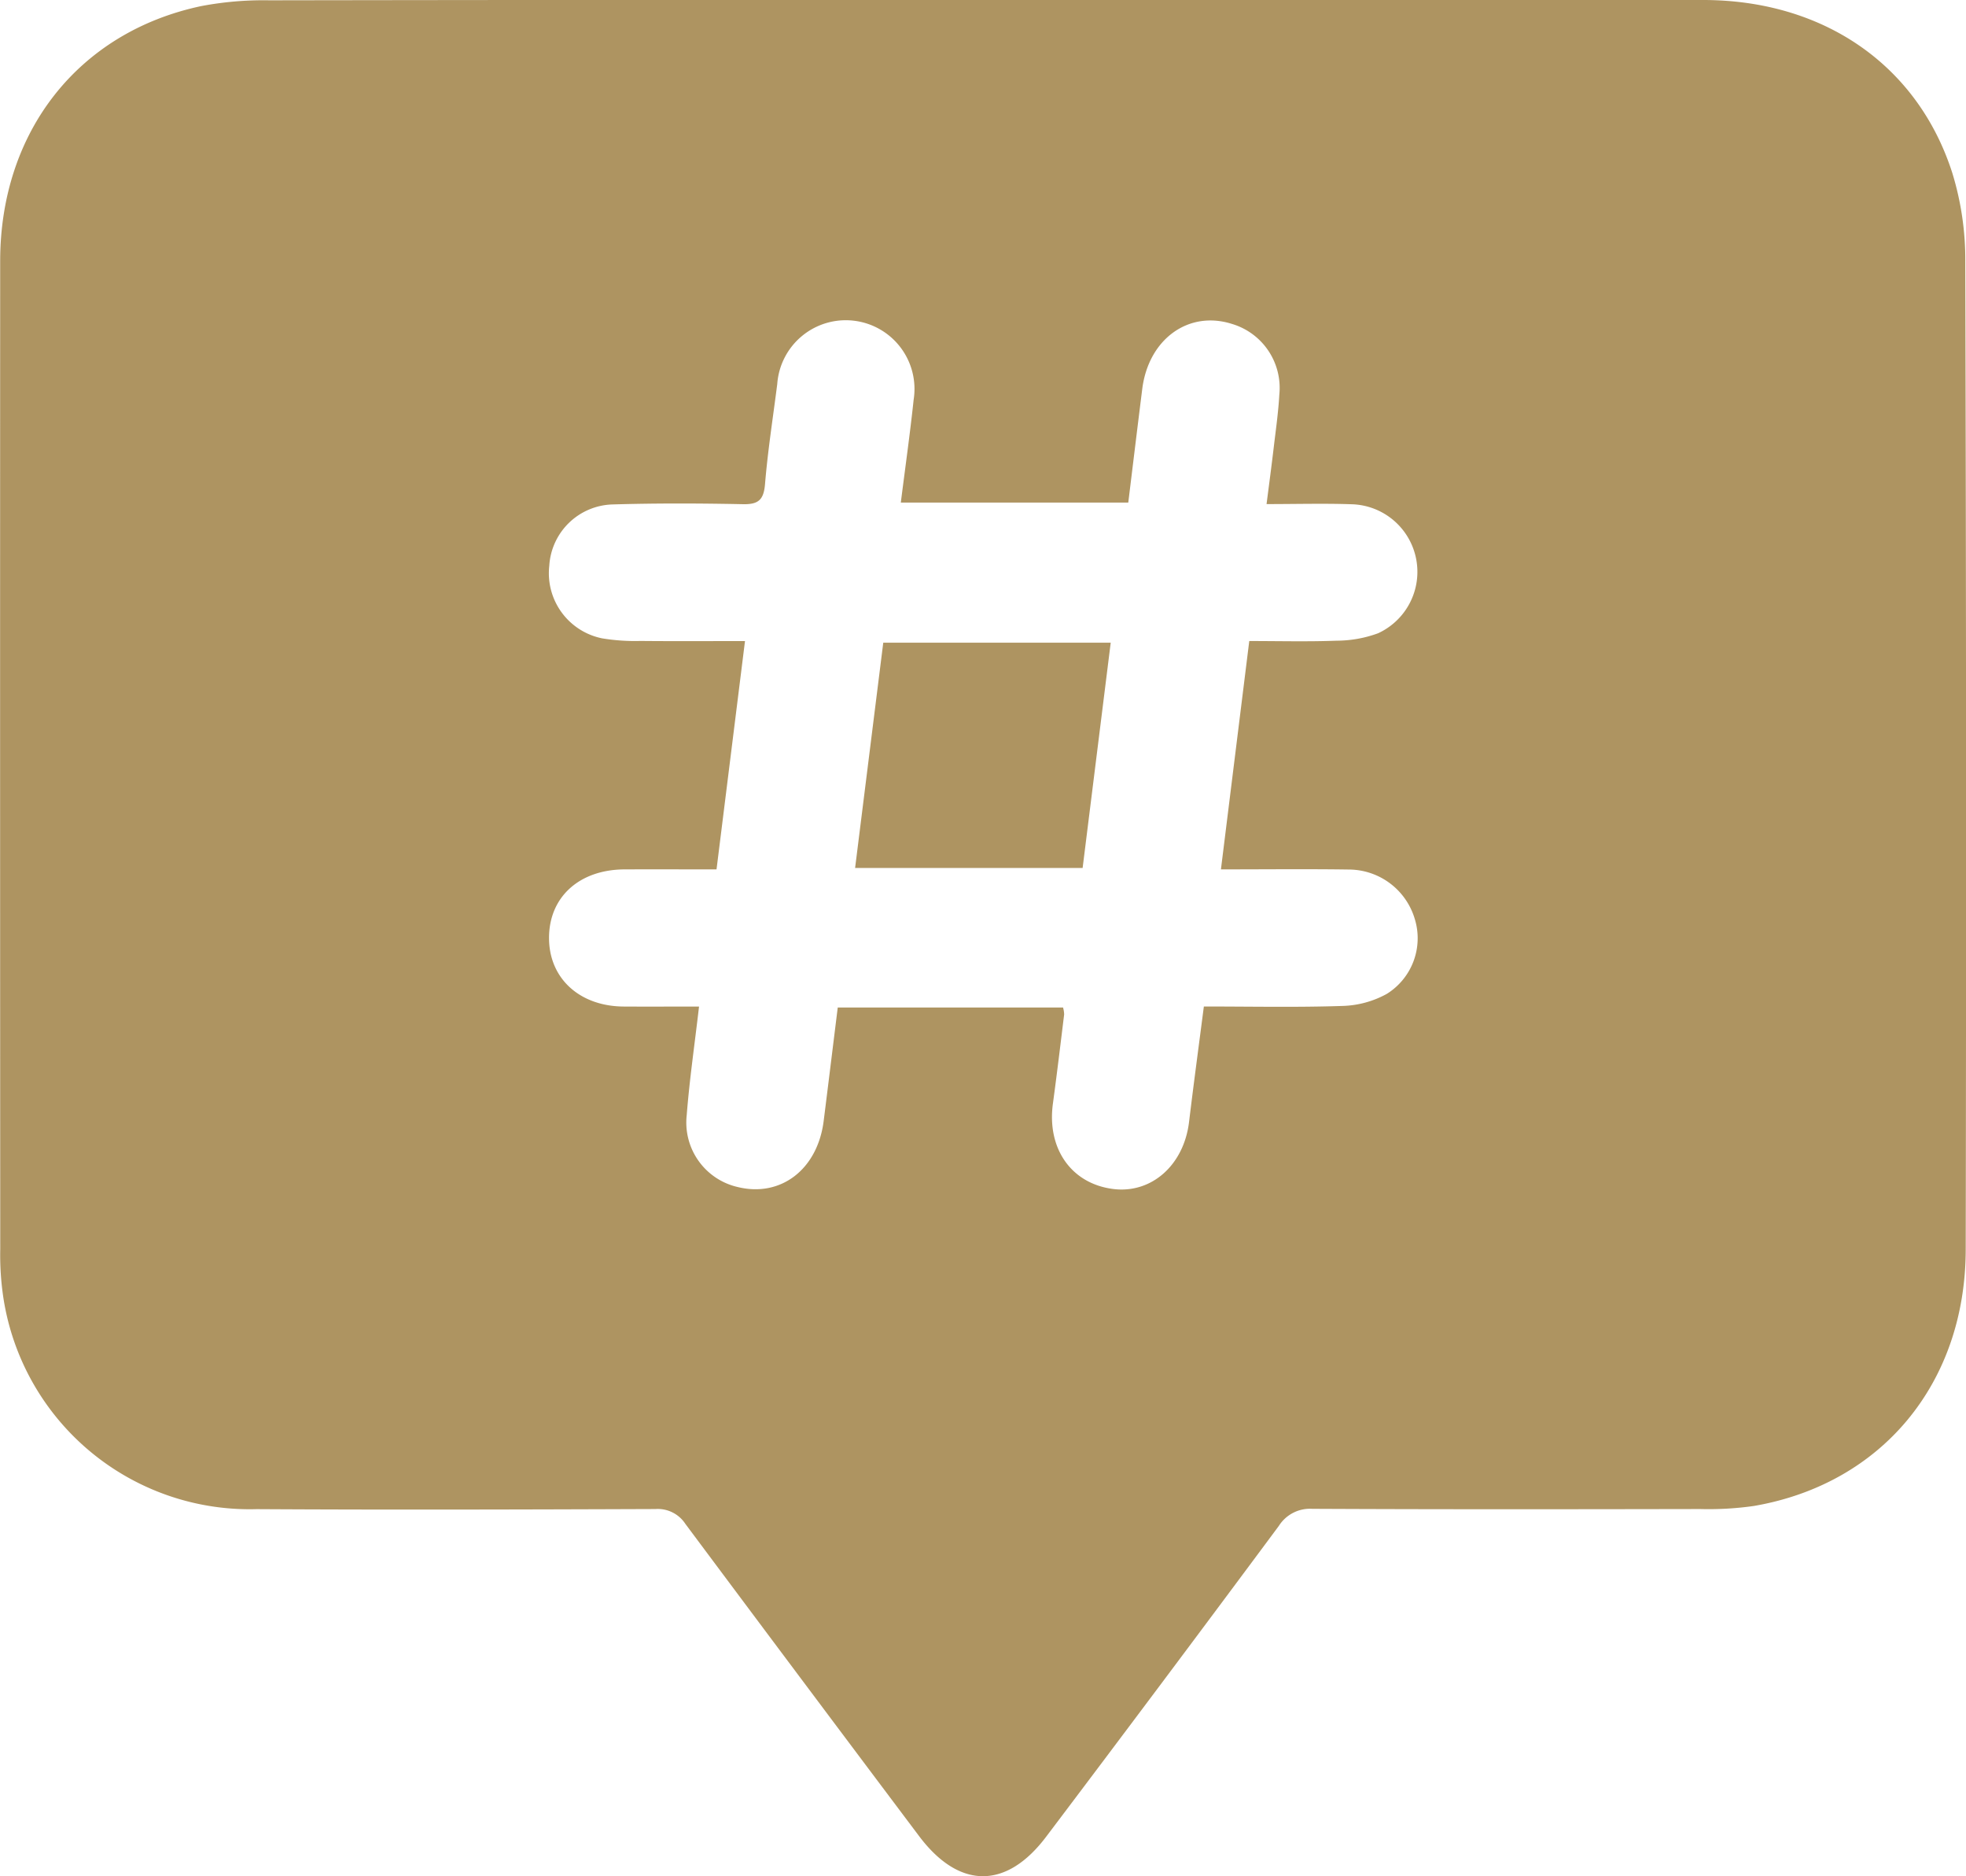 <svg id="Grupo_2659" data-name="Grupo 2659" xmlns="http://www.w3.org/2000/svg" xmlns:xlink="http://www.w3.org/1999/xlink" width="113.999" height="108.775" viewBox="0 0 113.999 108.775">
  <defs>
    <clipPath id="clip-path">
      <rect id="Rectángulo_128" data-name="Rectángulo 128" width="113.999" height="108.775" fill="none"/>
    </clipPath>
  </defs>
  <g id="Grupo_2657" data-name="Grupo 2657" clip-path="url(#clip-path)">
    <path id="Trazado_3703" data-name="Trazado 3703" d="M57.008,0q20.881,0,41.762,0c6.948.007,12.417,3.749,14.433,10.021a17.111,17.111,0,0,1,.755,5.119q.077,28.644.025,57.289c-.009,7.75-4.86,13.6-12.287,14.875a18.571,18.571,0,0,1-3.1.178c-7.5.014-15,.023-22.5-.013a2.137,2.137,0,0,0-1.941.989q-6.7,9.025-13.478,18c-2.316,3.084-5.058,3.078-7.386-.02q-6.792-9.036-13.552-18.1A1.914,1.914,0,0,0,38,87.482c-7.706.028-15.412.051-23.118.006A14.45,14.45,0,0,1,.2,75.263a16.572,16.572,0,0,1-.186-2.846Q0,43.773.01,15.128C.017,7.616,4.558,1.858,11.668.353A19.345,19.345,0,0,1,15.618.018Q36.313-.016,57.008,0m15.43,37.161c1.693,0,3.378.044,5.059-.019a7.016,7.016,0,0,0,2.412-.431,3.92,3.92,0,0,0-1.442-7.475c-1.638-.06-3.28-.013-5.025-.013.156-1.223.293-2.242.413-3.263s.271-2.054.327-3.086a3.868,3.868,0,0,0-2.738-4.093c-2.521-.808-4.848.873-5.211,3.772-.272,2.173-.536,4.348-.81,6.583H52.234c.258-2.046.536-4.005.745-5.972a3.984,3.984,0,1,0-7.91-.9c-.245,1.93-.548,3.855-.708,5.791-.075.908-.368,1.193-1.278,1.174-2.526-.052-5.055-.06-7.58.015A3.784,3.784,0,0,0,31.85,32.8a3.851,3.851,0,0,0,3.064,4.206,11.674,11.674,0,0,0,2.221.151c1.975.019,3.95.006,6.064.006L41.548,50.4c-1.86,0-3.6-.006-5.33,0-2.645.011-4.4,1.621-4.382,4.01.016,2.319,1.777,3.926,4.333,3.941,1.442.009,2.883,0,4.365,0-.255,2.194-.554,4.243-.715,6.3a3.836,3.836,0,0,0,2.961,4.164c2.5.611,4.628-1.027,4.981-3.833.277-2.2.546-4.4.816-6.575H61.641a1.65,1.65,0,0,1,.064.4c-.211,1.725-.418,3.451-.652,5.173-.355,2.61,1.071,4.642,3.495,4.948,2.225.281,4.1-1.387,4.4-3.89.267-2.207.564-4.409.858-6.69,2.752,0,5.4.057,8.042-.032a5.636,5.636,0,0,0,2.568-.7,3.8,3.8,0,0,0,1.621-4.339,4,4,0,0,0-3.792-2.868c-2.435-.036-4.87-.009-7.449-.009.552-4.448,1.086-8.75,1.643-13.239" transform="translate(0 0)" fill="#AE9461"/>
    <path id="Trazado_3704" data-name="Trazado 3704" d="M164.162,112.222c-.547,4.389-1.084,8.689-1.629,13.06H149.34c.546-4.371,1.084-8.673,1.633-13.06Z" transform="translate(-99.757 -74.963)" fill="#AE9461"/>
  </g>
</svg>
